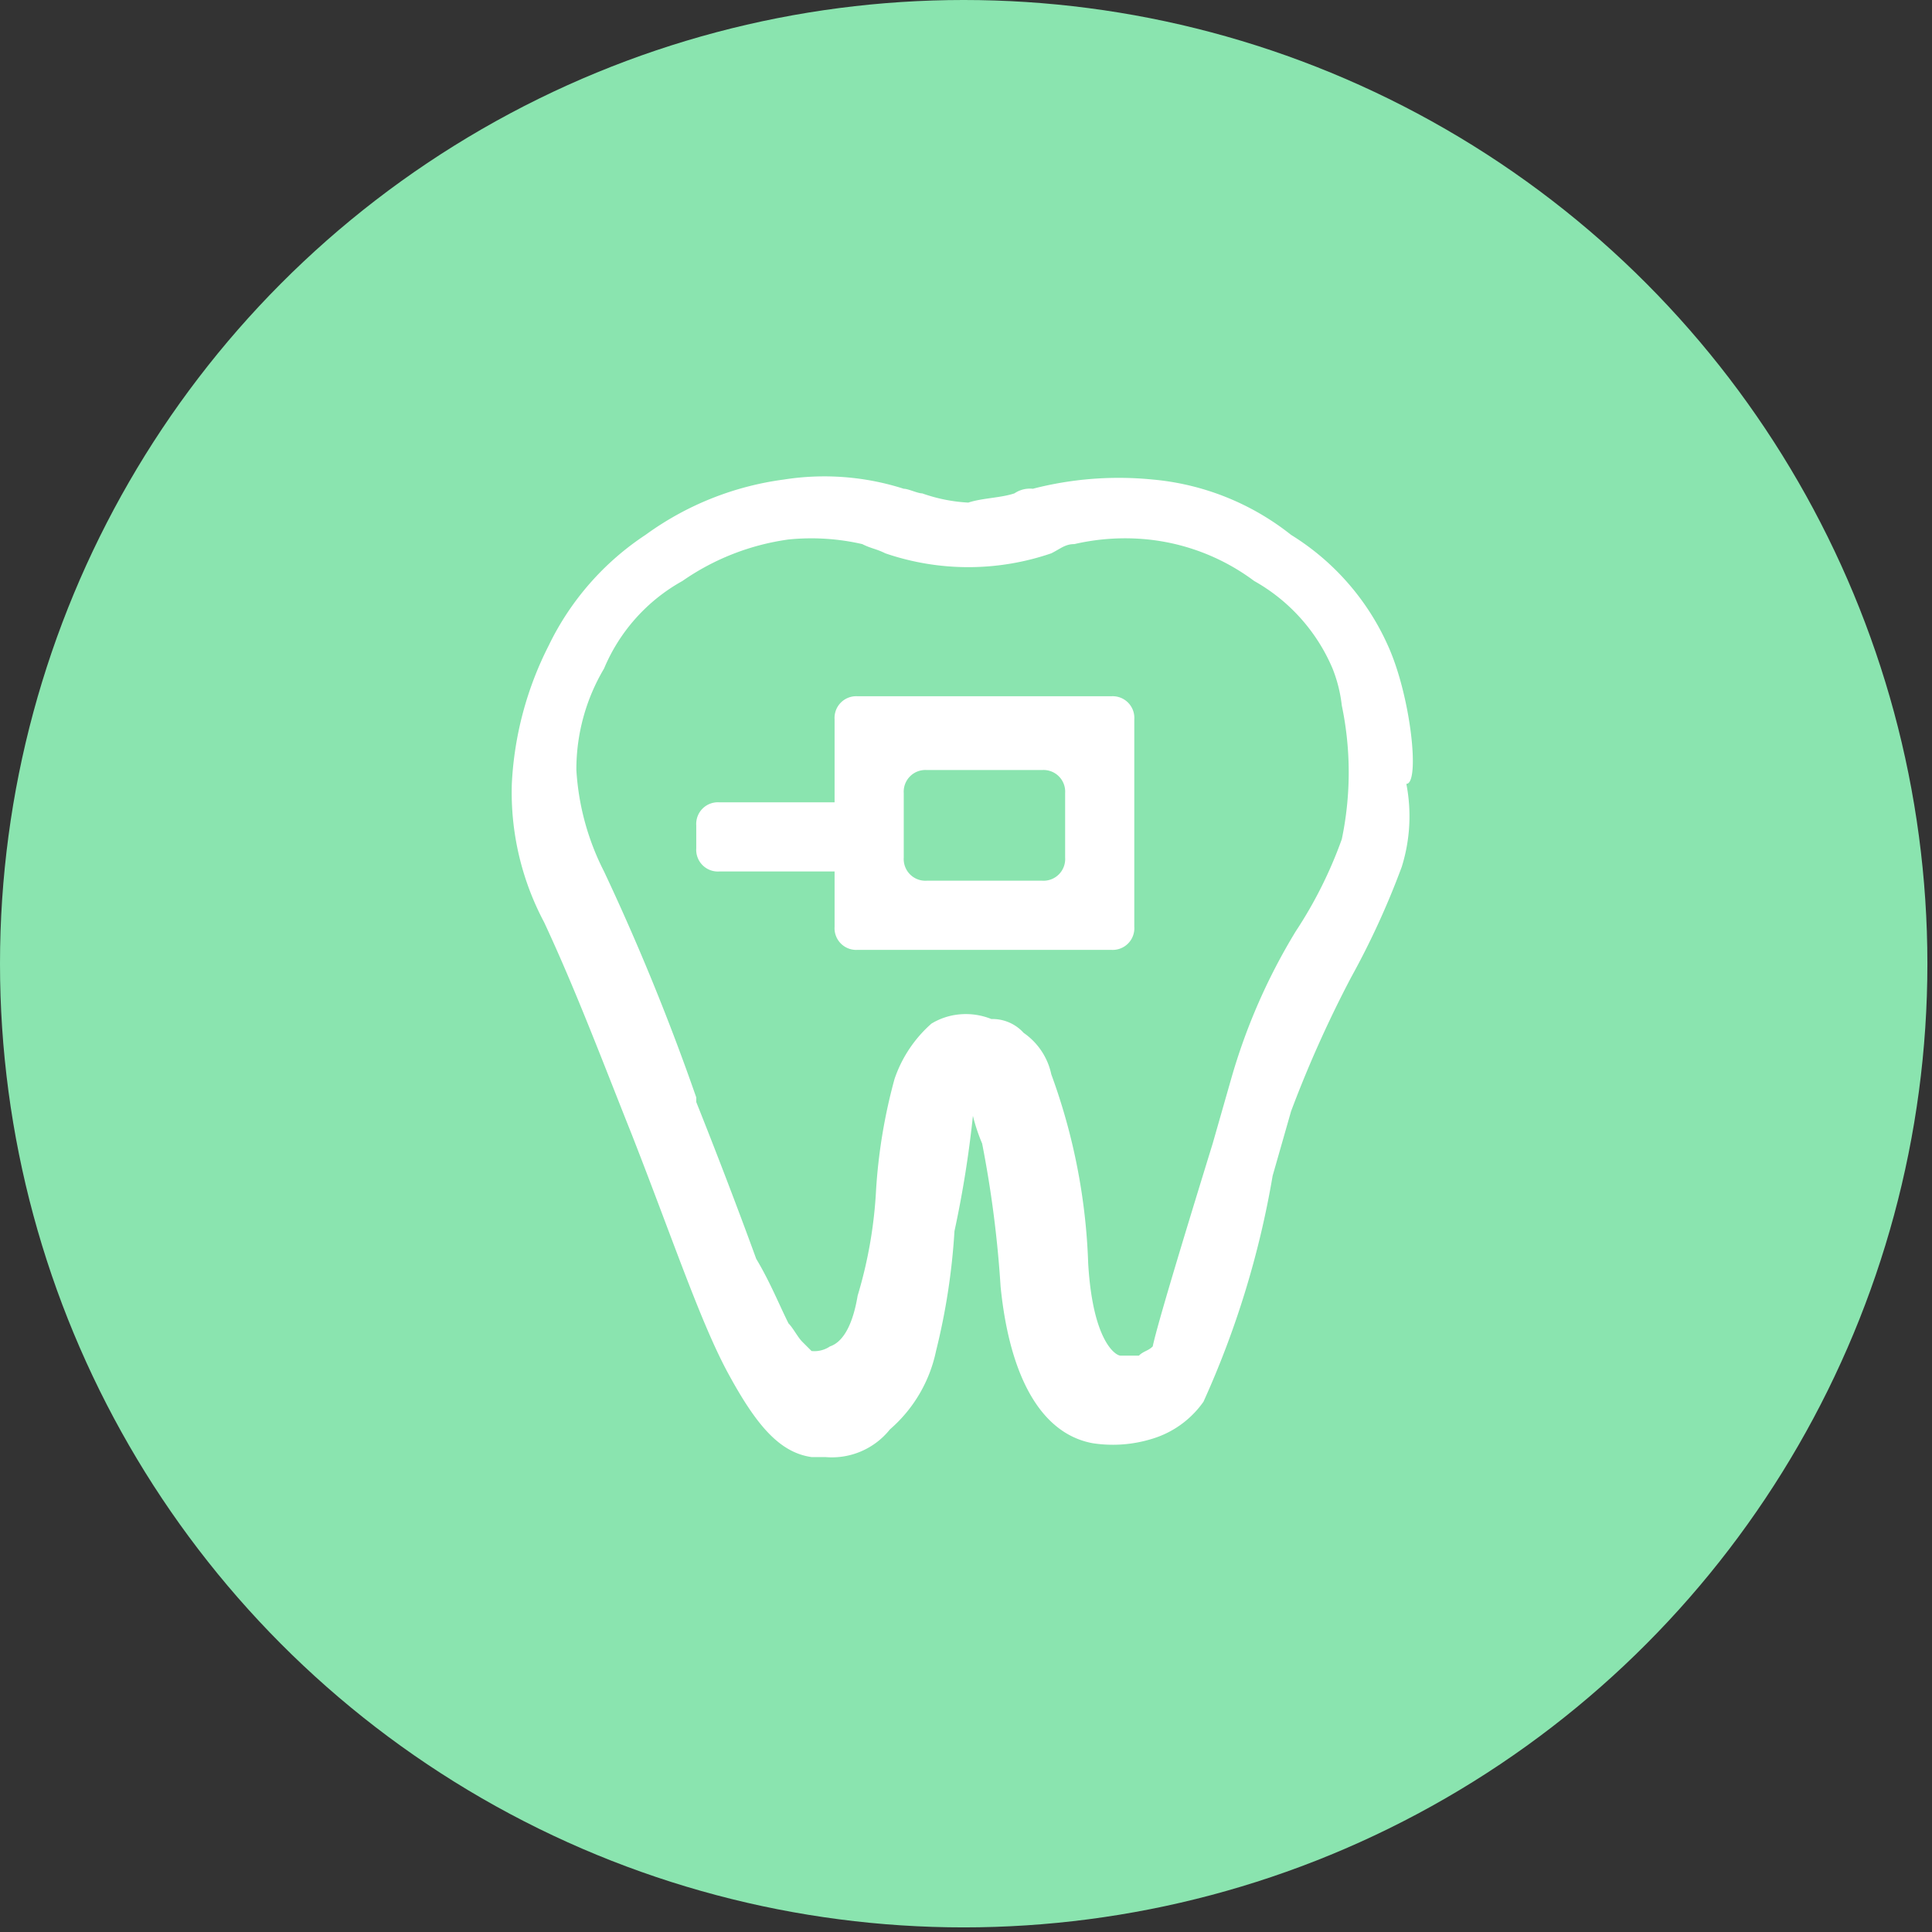 <svg id="Layer_1" data-name="Layer 1" xmlns="http://www.w3.org/2000/svg" width="14.78mm" height="14.78mm" viewBox="0 0 41.9 41.9">
  <rect x="0" y="0" width="41.9" height="41.9" fill="#333333" stroke="none"/>
  <title>10dlybreketov</title>
  <circle cx="20.9" cy="20.9" r="20.9" fill="#8ae4af"/>
  <g>
    <g>
      <path d="M18.7,17.4H15.6a.47.47,0,0,0-.5.5v.5a.47.47,0,0,0,.5.5h3.1a.47.47,0,0,0,.5-.5v-.5A.47.47,0,0,0,18.7,17.4Z" fill="#fff"/>
      <path d="M24.6,20.1a.47.47,0,0,1-.5.5H18.6a.47.47,0,0,1-.5-.5V15.6a.47.47,0,0,1,.5-.5h5.5a.47.47,0,0,1,.5.5Zm-5-1.5a.47.47,0,0,0,.5.5h2.5a.47.47,0,0,0,.5-.5V17.2a.47.47,0,0,0-.5-.5H20.1a.47.47,0,0,0-.5.5Z" fill="#fff"/>
    </g>
    <path d="M30.1,14A5.42,5.42,0,0,0,28,11.6a5.63,5.63,0,0,0-3-1.2,7.44,7.44,0,0,0-2.6.2.6.6,0,0,0-.4.1c-.3.1-.7.1-1,.2a3.55,3.55,0,0,1-1-.2c-.1,0-.3-.1-.4-.1a5.65,5.65,0,0,0-2.6-.2,6.56,6.56,0,0,0-3,1.2A6,6,0,0,0,11.9,14a7.41,7.41,0,0,0-.8,3,6,6,0,0,0,.7,3c.7,1.5,1.3,3.1,1.9,4.6.9,2.3,1.5,4.1,2.1,5.2s1.1,1.7,1.8,1.8h.3a1.61,1.61,0,0,0,1.4-.6,3.08,3.08,0,0,0,1-1.7,14.31,14.31,0,0,0,.4-2.6,23.38,23.38,0,0,0,.4-2.5,3.93,3.93,0,0,0,.2.6,24,24,0,0,1,.4,3.1c.2,2,.9,3.2,2,3.4a2.88,2.88,0,0,0,1.3-.1,2.1,2.1,0,0,0,1.1-.8,19.93,19.93,0,0,0,1.5-4.9l.4-1.4a25.5,25.5,0,0,1,1.3-2.9,17.55,17.55,0,0,0,1.1-2.4,3.67,3.67,0,0,0,.1-1.8C30.8,17,30.6,15.1,30.1,14Zm-1,4.2a9.34,9.34,0,0,1-1,2,13,13,0,0,0-1.4,3.2l-.4,1.4c-.4,1.3-1.2,3.9-1.3,4.4-.1.1-.2.1-.3.2h-.4c-.1,0-.6-.3-.7-2a13.17,13.17,0,0,0-.8-4.1,1.46,1.46,0,0,0-.6-.9.91.91,0,0,0-.7-.3,1.48,1.48,0,0,0-.7-.1,1.42,1.42,0,0,0-.6.2,2.8,2.8,0,0,0-.8,1.2,11.87,11.87,0,0,0-.4,2.4,9.67,9.67,0,0,1-.4,2.3c-.1.6-.3,1-.6,1.1a.6.6,0,0,1-.4.1l-.2-.2c-.1-.1-.2-.3-.3-.4-.2-.4-.4-.9-.7-1.4-.4-1.1-.9-2.4-1.3-3.4v-.1a50.45,50.45,0,0,0-2-4.9,5.55,5.55,0,0,1-.6-2.2,4.28,4.28,0,0,1,.6-2.2,3.89,3.89,0,0,1,1.7-1.9,5.29,5.29,0,0,1,2.3-.9,4.94,4.94,0,0,1,1.6.1c.2.1.3.1.5.2a5.55,5.55,0,0,0,3.6,0c.2-.1.3-.2.5-.2a4.89,4.89,0,0,1,1.6-.1,4.65,4.65,0,0,1,2.3.9,3.94,3.94,0,0,1,1.7,1.9,3.09,3.09,0,0,1,.2.8A7.08,7.08,0,0,1,29.1,18.2Z" fill="#fff"/>
  </g>
</svg>
